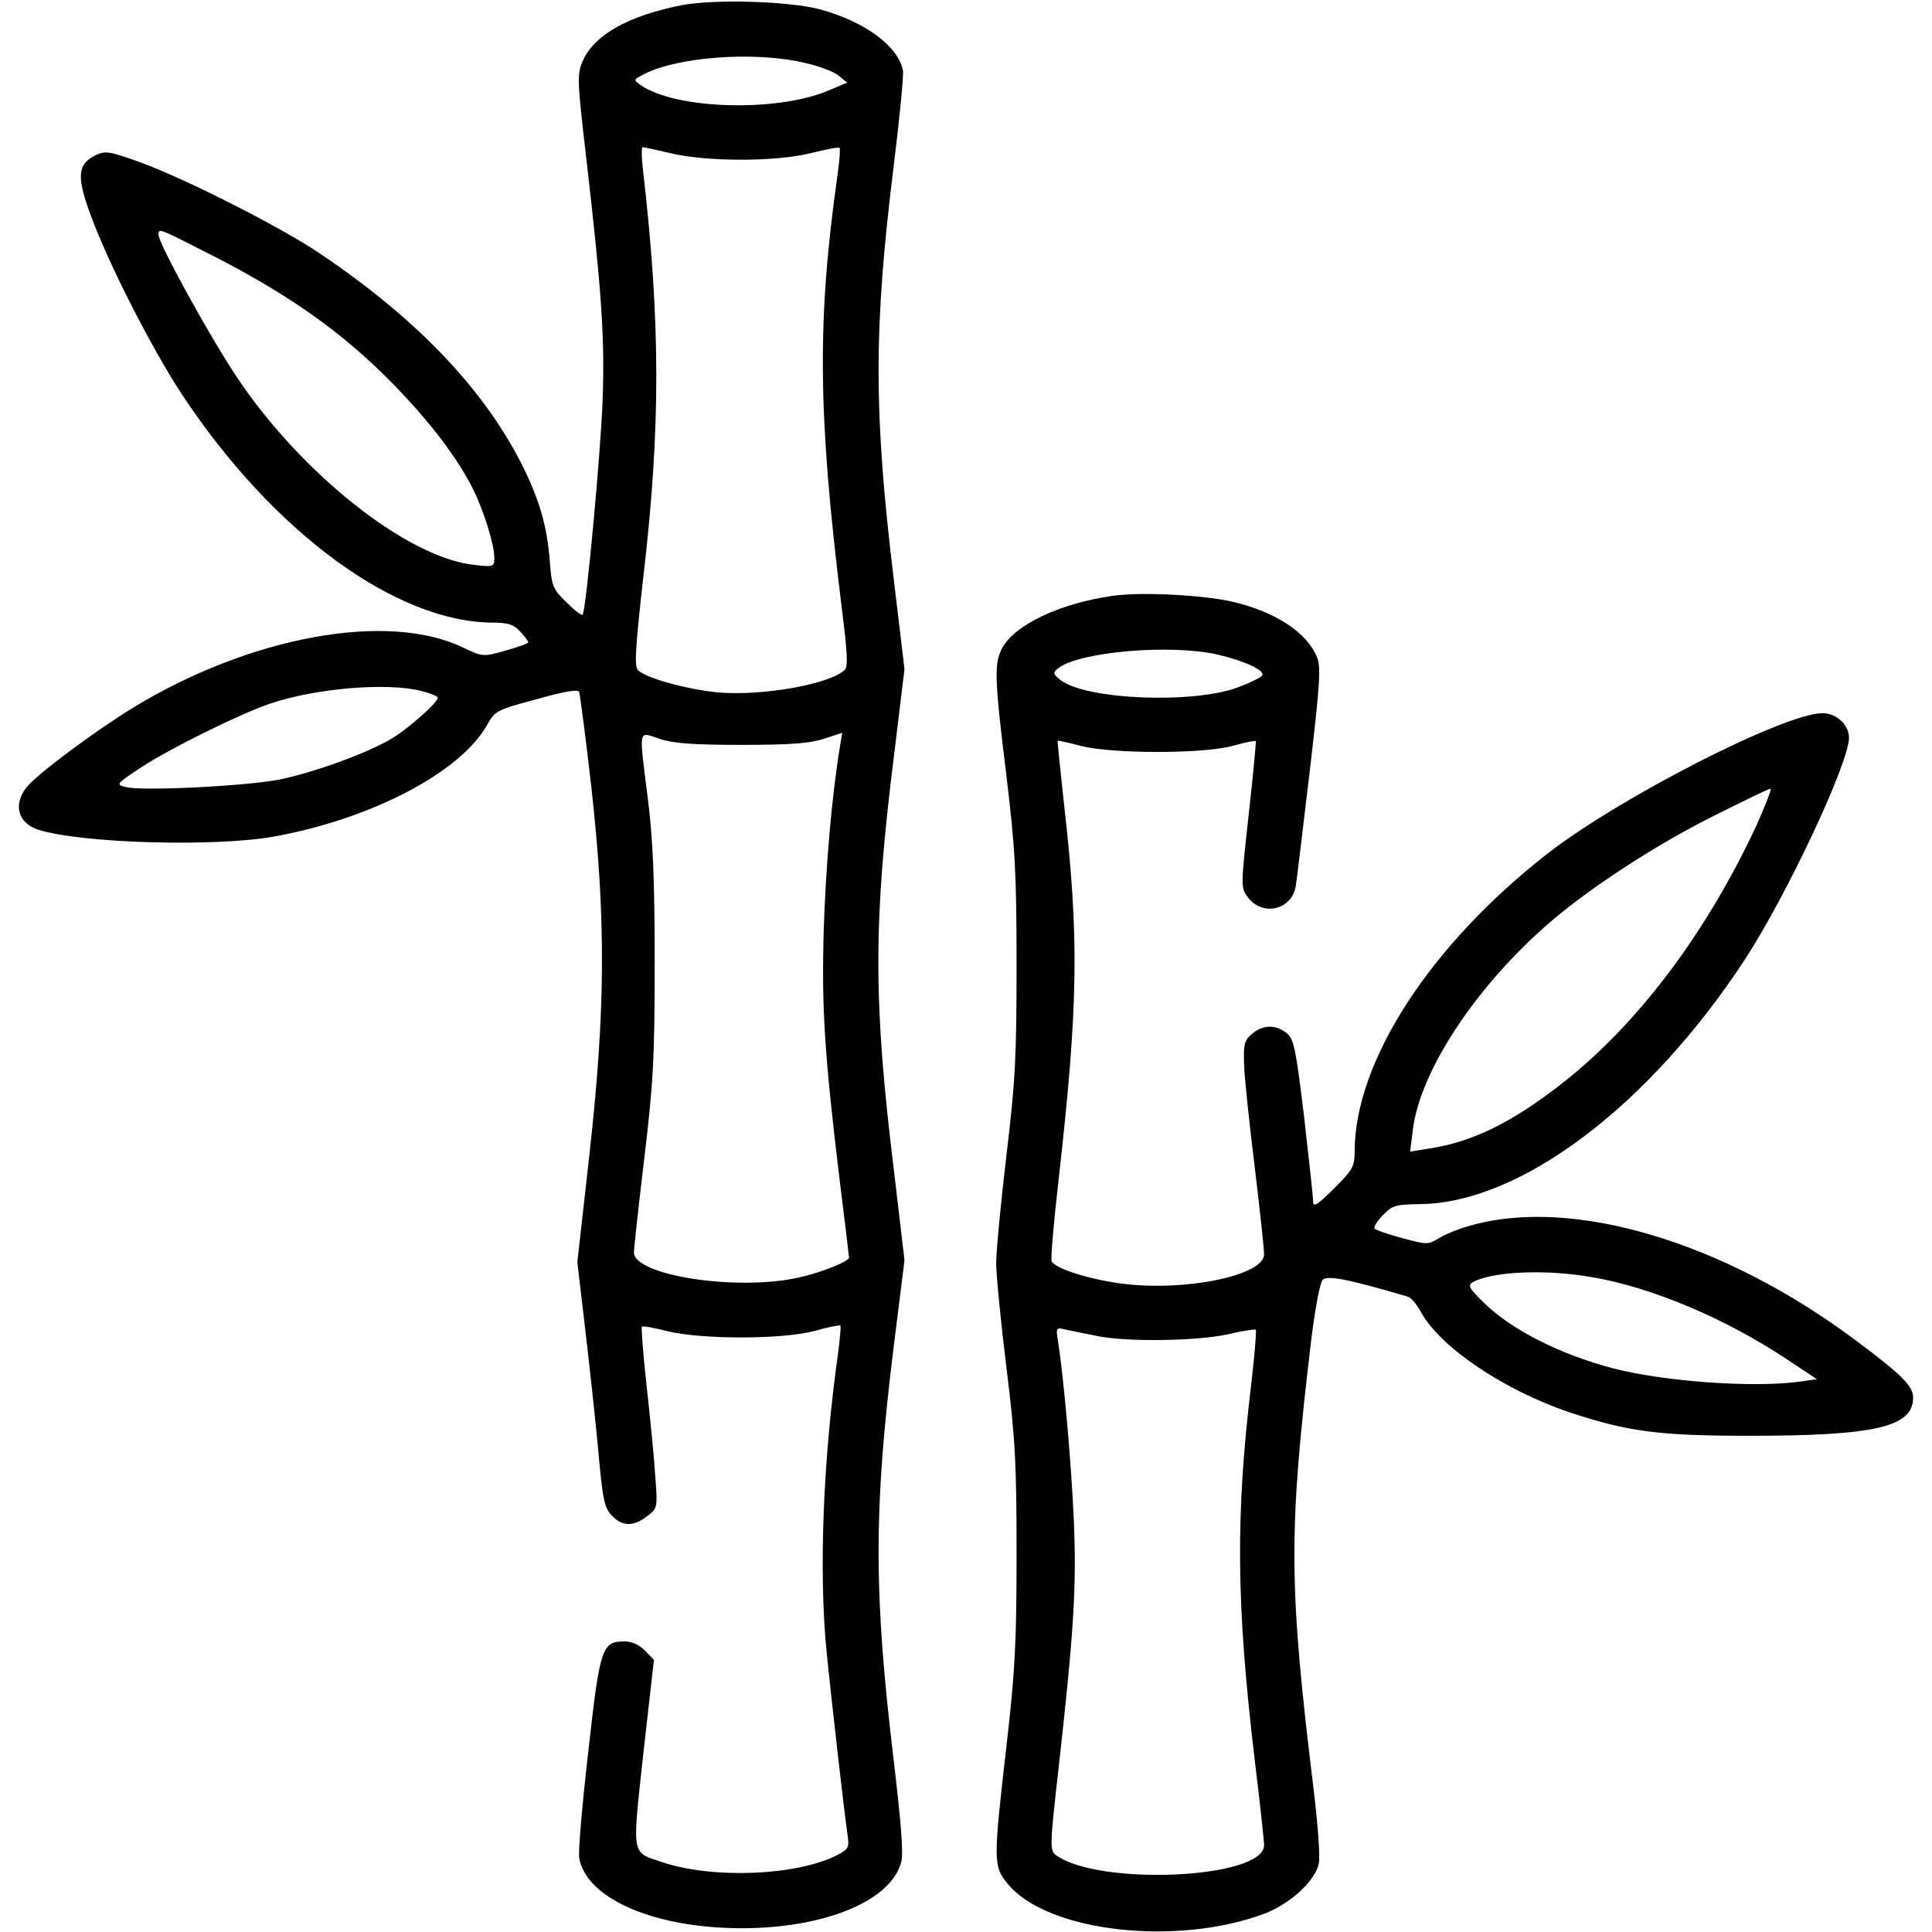<svg preserveAspectRatio="xMidYMid meet" viewBox="0 0 512 512" height="512pt" width="512pt" xmlns="http://www.w3.org/2000/svg" version="1.0">

<g stroke="none" fill="#000000" transform="translate(0,512) scale(0.1,-0.1)">
<path d="M1805 5106 c-140 -28 -229 -78 -260 -146 -16 -37 -16 -47 9 -262 40
-347 49 -471 43 -638 -5 -141 -44 -559 -53 -569 -3 -3 -22 12 -43 33 -36 35
-39 42 -44 109 -7 93 -28 165 -76 260 -103 201 -280 385 -536 557 -101 68
-351 195 -471 239 -83 30 -94 32 -120 20 -49 -24 -52 -56 -13 -161 47 -128
162 -353 241 -473 241 -365 567 -604 824 -605 40 0 55 -5 72 -23 12 -13 22
-26 22 -29 0 -3 -27 -13 -60 -22 -60 -17 -61 -17 -113 8 -199 96 -562 30 -872
-158 -100 -61 -258 -178 -285 -213 -36 -46 -22 -95 32 -112 115 -36 467 -46
624 -18 259 47 494 170 565 296 20 37 26 40 131 68 74 21 111 27 113 19 2 -6
17 -119 32 -251 39 -348 38 -591 -5 -975 l-32 -285 20 -170 c11 -93 27 -239
35 -324 12 -134 16 -156 36 -177 28 -30 58 -30 94 -2 28 21 28 22 21 112 -3
50 -14 157 -23 239 -9 81 -14 149 -12 151 2 3 33 -3 69 -12 91 -22 304 -22
389 1 35 10 66 16 68 14 2 -2 -1 -35 -6 -73 -40 -284 -51 -576 -31 -785 12
-123 48 -438 56 -491 5 -34 3 -38 -27 -54 -107 -55 -329 -64 -464 -19 -83 28
-80 11 -50 289 l28 247 -23 24 c-16 16 -34 25 -55 25 -60 0 -65 -15 -96 -292
-16 -139 -27 -266 -24 -282 19 -108 200 -186 431 -186 219 0 394 72 422 174 7
22 0 104 -19 266 -54 447 -54 668 -1 1098 l29 232 -28 238 c-55 448 -55 658 0
1098 l28 231 -28 234 c-54 446 -54 667 -1 1096 16 128 27 243 25 256 -13 65
-100 129 -219 162 -82 22 -281 28 -369 11z m325 -152 c38 -8 80 -24 92 -34
l23 -19 -45 -19 c-135 -60 -409 -53 -503 13 -18 13 -18 14 5 26 87 48 294 64
428 33z m-353 -240 c96 -23 278 -23 371 0 40 10 75 17 77 14 2 -2 0 -33 -5
-68 -55 -389 -53 -633 10 -1145 16 -127 18 -162 8 -171 -42 -38 -219 -69 -335
-59 -83 8 -196 39 -213 60 -9 11 -6 61 15 247 46 395 46 674 -2 1086 -3 28 -3
52 0 52 3 0 36 -7 74 -16z m-1248 -254 c229 -114 377 -218 517 -362 95 -98
165 -190 207 -273 29 -58 57 -148 57 -183 0 -24 -2 -25 -53 -19 -176 18 -458
241 -629 497 -74 111 -208 355 -208 378 0 17 1 17 109 -38z m587 -1171 c24 -6
44 -14 44 -18 0 -14 -86 -89 -130 -113 -68 -38 -196 -84 -285 -103 -87 -18
-365 -32 -411 -21 -28 7 -27 8 41 53 78 51 263 142 340 168 120 41 310 57 401
34z m849 -143 c130 0 181 4 218 16 l49 16 -6 -36 c-22 -133 -38 -324 -43 -487
-6 -204 2 -330 42 -661 14 -111 25 -204 25 -207 0 -10 -78 -41 -135 -53 -164
-36 -435 6 -435 67 0 10 12 120 27 246 24 200 28 265 28 523 0 221 -5 330 -18
432 -24 193 -27 179 31 160 36 -12 88 -16 217 -16z"></path>
<path d="M2949 3541 c-141 -20 -261 -77 -294 -140 -21 -41 -19 -83 12 -336 23
-191 27 -257 27 -500 0 -243 -3 -310 -27 -508 -15 -126 -27 -253 -27 -284 0
-30 12 -155 27 -276 24 -193 27 -258 27 -497 0 -234 -4 -310 -27 -509 -35
-304 -35 -317 4 -364 105 -127 447 -166 681 -78 69 27 134 87 143 133 4 18 -3
107 -14 198 -66 540 -67 678 -6 1190 10 80 23 151 30 158 12 13 65 3 225 -44
9 -2 24 -20 35 -40 51 -94 221 -209 398 -268 152 -50 234 -61 472 -61 333 0
435 23 435 101 0 31 -30 61 -155 154 -347 259 -746 378 -1015 303 -30 -8 -69
-23 -86 -34 -30 -18 -32 -18 -98 0 -37 10 -70 21 -73 25 -4 3 6 19 21 35 26
27 34 29 100 30 265 3 605 259 860 648 111 170 276 521 276 588 0 34 -33 65
-70 65 -101 0 -539 -224 -730 -373 -310 -242 -509 -549 -510 -787 0 -42 -5
-50 -55 -100 -43 -43 -55 -50 -55 -35 0 11 -11 112 -24 225 -22 182 -27 206
-46 222 -29 23 -62 23 -91 -1 -21 -17 -24 -27 -22 -83 1 -35 14 -156 28 -270
14 -115 25 -219 25 -232 0 -56 -207 -99 -375 -78 -86 11 -176 39 -188 59 -3 4
5 100 18 213 53 468 55 646 15 997 -10 92 -18 168 -17 170 1 1 29 -5 62 -14
85 -21 321 -21 400 0 32 9 61 15 63 13 1 -2 -7 -90 -19 -196 -21 -191 -21
-192 -2 -218 39 -52 117 -33 127 30 3 18 19 155 37 305 27 230 30 276 19 302
-27 65 -109 119 -222 146 -77 18 -243 27 -319 16z m279 -156 c72 -17 125 -42
117 -55 -3 -5 -31 -19 -63 -31 -117 -45 -407 -34 -473 20 -18 15 -19 18 -6 29
54 45 300 66 425 37z m1427 -452 c-134 -288 -317 -530 -519 -687 -131 -102
-236 -153 -350 -170 l-49 -8 7 56 c18 157 169 385 366 554 110 94 286 208 440
284 74 37 138 68 142 68 4 0 -13 -43 -37 -97z m-434 -1198 c158 -27 353 -110
514 -217 l80 -53 -50 -7 c-123 -16 -357 1 -491 36 -140 37 -267 101 -341 173
-40 39 -44 47 -30 55 52 29 196 35 318 13z m-1316 -155 c77 -17 269 -14 349 4
38 9 71 14 74 12 2 -3 -3 -67 -12 -143 -42 -350 -40 -583 9 -996 14 -114 25
-217 25 -227 0 -89 -439 -109 -552 -26 -16 12 -16 25 7 227 41 365 48 484 41
654 -6 147 -27 385 -42 479 -6 38 -6 39 22 32 16 -3 52 -11 79 -16z"></path>
</g>
</svg>

